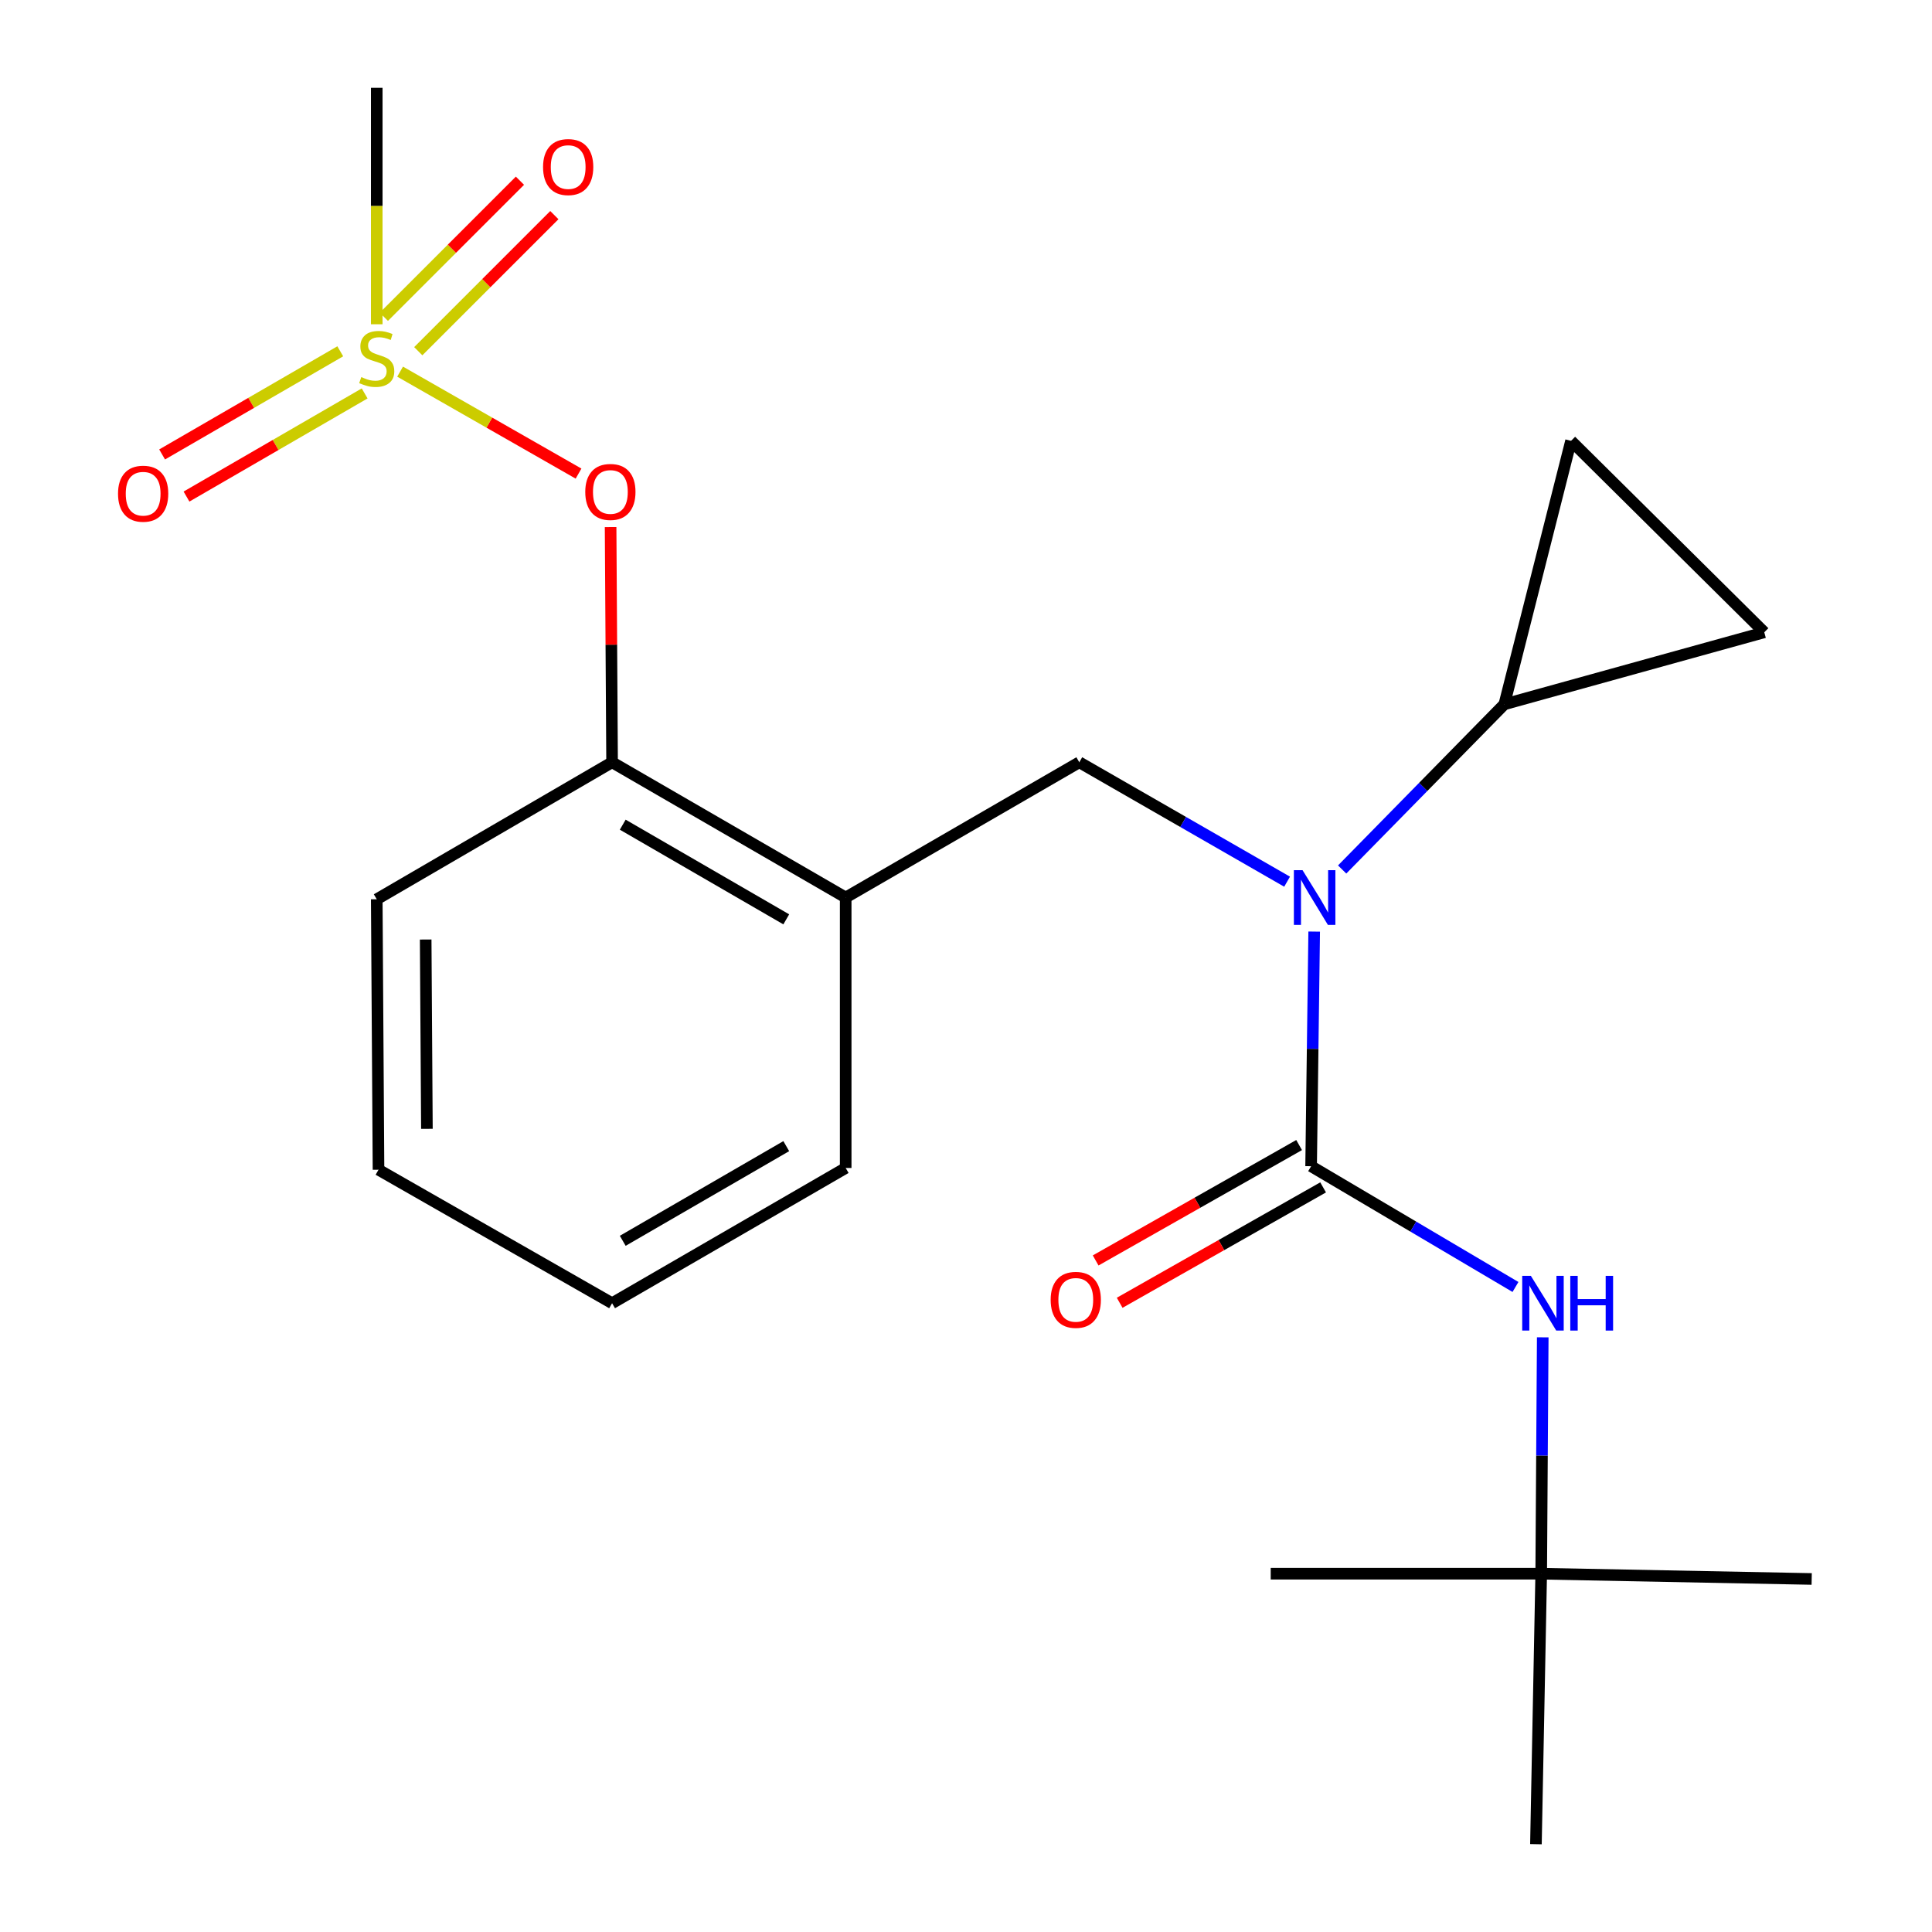 <?xml version='1.0' encoding='iso-8859-1'?>
<svg version='1.1' baseProfile='full'
              xmlns='http://www.w3.org/2000/svg'
                      xmlns:rdkit='http://www.rdkit.org/xml'
                      xmlns:xlink='http://www.w3.org/1999/xlink'
                  xml:space='preserve'
width='1000px' height='1000px' viewBox='0 0 1000 1000'>
<!-- END OF HEADER -->
<rect style='opacity:1.0;fill:#FFFFFF;stroke:none' width='1000' height='1000' x='0' y='0'> </rect>
<path class='bond-0' d='M 797.725,814.543 L 937.727,817.272' style='fill:none;fill-rule:evenodd;stroke:#000000;stroke-width:6px;stroke-linecap:butt;stroke-linejoin:miter;stroke-opacity:1' />
<path class='bond-1' d='M 797.725,814.543 L 794.996,954.545' style='fill:none;fill-rule:evenodd;stroke:#000000;stroke-width:6px;stroke-linecap:butt;stroke-linejoin:miter;stroke-opacity:1' />
<path class='bond-2' d='M 797.725,814.543 L 657.723,814.543' style='fill:none;fill-rule:evenodd;stroke:#000000;stroke-width:6px;stroke-linecap:butt;stroke-linejoin:miter;stroke-opacity:1' />
<path class='bond-3' d='M 797.725,814.543 L 798.122,753.372' style='fill:none;fill-rule:evenodd;stroke:#000000;stroke-width:6px;stroke-linecap:butt;stroke-linejoin:miter;stroke-opacity:1' />
<path class='bond-3' d='M 798.122,753.372 L 798.52,692.201' style='fill:none;fill-rule:evenodd;stroke:#0000FF;stroke-width:6px;stroke-linecap:butt;stroke-linejoin:miter;stroke-opacity:1' />
<path class='bond-4' d='M 558.641,394.55 L 437.727,464.552' style='fill:none;fill-rule:evenodd;stroke:#000000;stroke-width:6px;stroke-linecap:butt;stroke-linejoin:miter;stroke-opacity:1' />
<path class='bond-5' d='M 558.641,394.55 L 612.419,425.456' style='fill:none;fill-rule:evenodd;stroke:#000000;stroke-width:6px;stroke-linecap:butt;stroke-linejoin:miter;stroke-opacity:1' />
<path class='bond-5' d='M 612.419,425.456 L 666.198,456.361' style='fill:none;fill-rule:evenodd;stroke:#0000FF;stroke-width:6px;stroke-linecap:butt;stroke-linejoin:miter;stroke-opacity:1' />
<path class='bond-6' d='M 680.219,482.189 L 679.425,542.91' style='fill:none;fill-rule:evenodd;stroke:#0000FF;stroke-width:6px;stroke-linecap:butt;stroke-linejoin:miter;stroke-opacity:1' />
<path class='bond-6' d='M 679.425,542.91 L 678.631,603.63' style='fill:none;fill-rule:evenodd;stroke:#000000;stroke-width:6px;stroke-linecap:butt;stroke-linejoin:miter;stroke-opacity:1' />
<path class='bond-7' d='M 694.694,450.044 L 736.665,407.295' style='fill:none;fill-rule:evenodd;stroke:#0000FF;stroke-width:6px;stroke-linecap:butt;stroke-linejoin:miter;stroke-opacity:1' />
<path class='bond-7' d='M 736.665,407.295 L 778.636,364.546' style='fill:none;fill-rule:evenodd;stroke:#000000;stroke-width:6px;stroke-linecap:butt;stroke-linejoin:miter;stroke-opacity:1' />
<path class='bond-8' d='M 672.417,592.675 L 619.763,622.541' style='fill:none;fill-rule:evenodd;stroke:#000000;stroke-width:6px;stroke-linecap:butt;stroke-linejoin:miter;stroke-opacity:1' />
<path class='bond-8' d='M 619.763,622.541 L 567.108,652.407' style='fill:none;fill-rule:evenodd;stroke:#FF0000;stroke-width:6px;stroke-linecap:butt;stroke-linejoin:miter;stroke-opacity:1' />
<path class='bond-8' d='M 684.845,614.586 L 632.191,644.452' style='fill:none;fill-rule:evenodd;stroke:#000000;stroke-width:6px;stroke-linecap:butt;stroke-linejoin:miter;stroke-opacity:1' />
<path class='bond-8' d='M 632.191,644.452 L 579.537,674.318' style='fill:none;fill-rule:evenodd;stroke:#FF0000;stroke-width:6px;stroke-linecap:butt;stroke-linejoin:miter;stroke-opacity:1' />
<path class='bond-9' d='M 678.631,603.63 L 731.52,634.883' style='fill:none;fill-rule:evenodd;stroke:#000000;stroke-width:6px;stroke-linecap:butt;stroke-linejoin:miter;stroke-opacity:1' />
<path class='bond-9' d='M 731.52,634.883 L 784.41,666.136' style='fill:none;fill-rule:evenodd;stroke:#0000FF;stroke-width:6px;stroke-linecap:butt;stroke-linejoin:miter;stroke-opacity:1' />
<path class='bond-10' d='M 778.636,364.546 L 813.175,228.182' style='fill:none;fill-rule:evenodd;stroke:#000000;stroke-width:6px;stroke-linecap:butt;stroke-linejoin:miter;stroke-opacity:1' />
<path class='bond-11' d='M 778.636,364.546 L 913.181,327.278' style='fill:none;fill-rule:evenodd;stroke:#000000;stroke-width:6px;stroke-linecap:butt;stroke-linejoin:miter;stroke-opacity:1' />
<path class='bond-12' d='M 813.175,228.182 L 913.181,327.278' style='fill:none;fill-rule:evenodd;stroke:#000000;stroke-width:6px;stroke-linecap:butt;stroke-linejoin:miter;stroke-opacity:1' />
<path class='bond-13' d='M 316.814,674.541 L 437.727,604.54' style='fill:none;fill-rule:evenodd;stroke:#000000;stroke-width:6px;stroke-linecap:butt;stroke-linejoin:miter;stroke-opacity:1' />
<path class='bond-13' d='M 322.33,642.24 L 406.969,593.24' style='fill:none;fill-rule:evenodd;stroke:#000000;stroke-width:6px;stroke-linecap:butt;stroke-linejoin:miter;stroke-opacity:1' />
<path class='bond-14' d='M 316.814,674.541 L 195.914,605.45' style='fill:none;fill-rule:evenodd;stroke:#000000;stroke-width:6px;stroke-linecap:butt;stroke-linejoin:miter;stroke-opacity:1' />
<path class='bond-15' d='M 437.727,604.54 L 437.727,464.552' style='fill:none;fill-rule:evenodd;stroke:#000000;stroke-width:6px;stroke-linecap:butt;stroke-linejoin:miter;stroke-opacity:1' />
<path class='bond-16' d='M 437.727,464.552 L 316.814,394.55' style='fill:none;fill-rule:evenodd;stroke:#000000;stroke-width:6px;stroke-linecap:butt;stroke-linejoin:miter;stroke-opacity:1' />
<path class='bond-16' d='M 406.969,475.852 L 322.33,426.851' style='fill:none;fill-rule:evenodd;stroke:#000000;stroke-width:6px;stroke-linecap:butt;stroke-linejoin:miter;stroke-opacity:1' />
<path class='bond-17' d='M 316.814,394.55 L 195.004,465.461' style='fill:none;fill-rule:evenodd;stroke:#000000;stroke-width:6px;stroke-linecap:butt;stroke-linejoin:miter;stroke-opacity:1' />
<path class='bond-18' d='M 316.814,394.55 L 316.43,333.679' style='fill:none;fill-rule:evenodd;stroke:#000000;stroke-width:6px;stroke-linecap:butt;stroke-linejoin:miter;stroke-opacity:1' />
<path class='bond-18' d='M 316.43,333.679 L 316.047,272.808' style='fill:none;fill-rule:evenodd;stroke:#FF0000;stroke-width:6px;stroke-linecap:butt;stroke-linejoin:miter;stroke-opacity:1' />
<path class='bond-19' d='M 195.004,465.461 L 195.914,605.45' style='fill:none;fill-rule:evenodd;stroke:#000000;stroke-width:6px;stroke-linecap:butt;stroke-linejoin:miter;stroke-opacity:1' />
<path class='bond-19' d='M 220.331,486.296 L 220.967,584.288' style='fill:none;fill-rule:evenodd;stroke:#000000;stroke-width:6px;stroke-linecap:butt;stroke-linejoin:miter;stroke-opacity:1' />
<path class='bond-20' d='M 195.004,45.455 L 195.004,106.646' style='fill:none;fill-rule:evenodd;stroke:#000000;stroke-width:6px;stroke-linecap:butt;stroke-linejoin:miter;stroke-opacity:1' />
<path class='bond-20' d='M 195.004,106.646 L 195.004,167.837' style='fill:none;fill-rule:evenodd;stroke:#CCCC00;stroke-width:6px;stroke-linecap:butt;stroke-linejoin:miter;stroke-opacity:1' />
<path class='bond-21' d='M 299.45,245.131 L 253.271,218.747' style='fill:none;fill-rule:evenodd;stroke:#FF0000;stroke-width:6px;stroke-linecap:butt;stroke-linejoin:miter;stroke-opacity:1' />
<path class='bond-21' d='M 253.271,218.747 L 207.092,192.363' style='fill:none;fill-rule:evenodd;stroke:#CCCC00;stroke-width:6px;stroke-linecap:butt;stroke-linejoin:miter;stroke-opacity:1' />
<path class='bond-22' d='M 176.121,181.835 L 130.016,208.528' style='fill:none;fill-rule:evenodd;stroke:#CCCC00;stroke-width:6px;stroke-linecap:butt;stroke-linejoin:miter;stroke-opacity:1' />
<path class='bond-22' d='M 130.016,208.528 L 83.91,235.22' style='fill:none;fill-rule:evenodd;stroke:#FF0000;stroke-width:6px;stroke-linecap:butt;stroke-linejoin:miter;stroke-opacity:1' />
<path class='bond-22' d='M 188.742,203.636 L 142.637,230.328' style='fill:none;fill-rule:evenodd;stroke:#CCCC00;stroke-width:6px;stroke-linecap:butt;stroke-linejoin:miter;stroke-opacity:1' />
<path class='bond-22' d='M 142.637,230.328 L 96.531,257.02' style='fill:none;fill-rule:evenodd;stroke:#FF0000;stroke-width:6px;stroke-linecap:butt;stroke-linejoin:miter;stroke-opacity:1' />
<path class='bond-23' d='M 216.493,181.782 L 251.713,146.567' style='fill:none;fill-rule:evenodd;stroke:#CCCC00;stroke-width:6px;stroke-linecap:butt;stroke-linejoin:miter;stroke-opacity:1' />
<path class='bond-23' d='M 251.713,146.567 L 286.934,111.351' style='fill:none;fill-rule:evenodd;stroke:#FF0000;stroke-width:6px;stroke-linecap:butt;stroke-linejoin:miter;stroke-opacity:1' />
<path class='bond-23' d='M 198.682,163.969 L 233.902,128.753' style='fill:none;fill-rule:evenodd;stroke:#CCCC00;stroke-width:6px;stroke-linecap:butt;stroke-linejoin:miter;stroke-opacity:1' />
<path class='bond-23' d='M 233.902,128.753 L 269.123,93.538' style='fill:none;fill-rule:evenodd;stroke:#FF0000;stroke-width:6px;stroke-linecap:butt;stroke-linejoin:miter;stroke-opacity:1' />
<path  class='atom-2' d='M 674.19 450.392
L 683.47 465.392
Q 684.39 466.872, 685.87 469.552
Q 687.35 472.232, 687.43 472.392
L 687.43 450.392
L 691.19 450.392
L 691.19 478.712
L 687.31 478.712
L 677.35 462.312
Q 676.19 460.392, 674.95 458.192
Q 673.75 455.992, 673.39 455.312
L 673.39 478.712
L 669.71 478.712
L 669.71 450.392
L 674.19 450.392
' fill='#0000FF'/>
<path  class='atom-4' d='M 543.822 672.802
Q 543.822 666.002, 547.182 662.202
Q 550.542 658.402, 556.822 658.402
Q 563.102 658.402, 566.462 662.202
Q 569.822 666.002, 569.822 672.802
Q 569.822 679.682, 566.422 683.602
Q 563.022 687.482, 556.822 687.482
Q 550.582 687.482, 547.182 683.602
Q 543.822 679.722, 543.822 672.802
M 556.822 684.282
Q 561.142 684.282, 563.462 681.402
Q 565.822 678.482, 565.822 672.802
Q 565.822 667.242, 563.462 664.442
Q 561.142 661.602, 556.822 661.602
Q 552.502 661.602, 550.142 664.402
Q 547.822 667.202, 547.822 672.802
Q 547.822 678.522, 550.142 681.402
Q 552.502 684.282, 556.822 684.282
' fill='#FF0000'/>
<path  class='atom-5' d='M 792.375 660.381
L 801.655 675.381
Q 802.575 676.861, 804.055 679.541
Q 805.535 682.221, 805.615 682.381
L 805.615 660.381
L 809.375 660.381
L 809.375 688.701
L 805.495 688.701
L 795.535 672.301
Q 794.375 670.381, 793.135 668.181
Q 791.935 665.981, 791.575 665.301
L 791.575 688.701
L 787.895 688.701
L 787.895 660.381
L 792.375 660.381
' fill='#0000FF'/>
<path  class='atom-5' d='M 812.775 660.381
L 816.615 660.381
L 816.615 672.421
L 831.095 672.421
L 831.095 660.381
L 834.935 660.381
L 834.935 688.701
L 831.095 688.701
L 831.095 675.621
L 816.615 675.621
L 816.615 688.701
L 812.775 688.701
L 812.775 660.381
' fill='#0000FF'/>
<path  class='atom-17' d='M 302.932 254.628
Q 302.932 247.828, 306.292 244.028
Q 309.652 240.228, 315.932 240.228
Q 322.212 240.228, 325.572 244.028
Q 328.932 247.828, 328.932 254.628
Q 328.932 261.508, 325.532 265.428
Q 322.132 269.308, 315.932 269.308
Q 309.692 269.308, 306.292 265.428
Q 302.932 261.548, 302.932 254.628
M 315.932 266.108
Q 320.252 266.108, 322.572 263.228
Q 324.932 260.308, 324.932 254.628
Q 324.932 249.068, 322.572 246.268
Q 320.252 243.428, 315.932 243.428
Q 311.612 243.428, 309.252 246.228
Q 306.932 249.028, 306.932 254.628
Q 306.932 260.348, 309.252 263.228
Q 311.612 266.108, 315.932 266.108
' fill='#FF0000'/>
<path  class='atom-18' d='M 187.004 195.177
Q 187.324 195.297, 188.644 195.857
Q 189.964 196.417, 191.404 196.777
Q 192.884 197.097, 194.324 197.097
Q 197.004 197.097, 198.564 195.817
Q 200.124 194.497, 200.124 192.217
Q 200.124 190.657, 199.324 189.697
Q 198.564 188.737, 197.364 188.217
Q 196.164 187.697, 194.164 187.097
Q 191.644 186.337, 190.124 185.617
Q 188.644 184.897, 187.564 183.377
Q 186.524 181.857, 186.524 179.297
Q 186.524 175.737, 188.924 173.537
Q 191.364 171.337, 196.164 171.337
Q 199.444 171.337, 203.164 172.897
L 202.244 175.977
Q 198.844 174.577, 196.284 174.577
Q 193.524 174.577, 192.004 175.737
Q 190.484 176.857, 190.524 178.817
Q 190.524 180.337, 191.284 181.257
Q 192.084 182.177, 193.204 182.697
Q 194.364 183.217, 196.284 183.817
Q 198.844 184.617, 200.364 185.417
Q 201.884 186.217, 202.964 187.857
Q 204.084 189.457, 204.084 192.217
Q 204.084 196.137, 201.444 198.257
Q 198.844 200.337, 194.484 200.337
Q 191.964 200.337, 190.044 199.777
Q 188.164 199.257, 185.924 198.337
L 187.004 195.177
' fill='#CCCC00'/>
<path  class='atom-19' d='M 61.091 255.538
Q 61.091 248.738, 64.451 244.938
Q 67.811 241.138, 74.091 241.138
Q 80.371 241.138, 83.731 244.938
Q 87.091 248.738, 87.091 255.538
Q 87.091 262.418, 83.691 266.338
Q 80.291 270.218, 74.091 270.218
Q 67.851 270.218, 64.451 266.338
Q 61.091 262.458, 61.091 255.538
M 74.091 267.018
Q 78.411 267.018, 80.731 264.138
Q 83.091 261.218, 83.091 255.538
Q 83.091 249.978, 80.731 247.178
Q 78.411 244.338, 74.091 244.338
Q 69.771 244.338, 67.411 247.138
Q 65.091 249.938, 65.091 255.538
Q 65.091 261.258, 67.411 264.138
Q 69.771 267.018, 74.091 267.018
' fill='#FF0000'/>
<path  class='atom-20' d='M 281.086 86.469
Q 281.086 79.669, 284.446 75.869
Q 287.806 72.069, 294.086 72.069
Q 300.366 72.069, 303.726 75.869
Q 307.086 79.669, 307.086 86.469
Q 307.086 93.349, 303.686 97.269
Q 300.286 101.149, 294.086 101.149
Q 287.846 101.149, 284.446 97.269
Q 281.086 93.389, 281.086 86.469
M 294.086 97.949
Q 298.406 97.949, 300.726 95.069
Q 303.086 92.149, 303.086 86.469
Q 303.086 80.909, 300.726 78.109
Q 298.406 75.269, 294.086 75.269
Q 289.766 75.269, 287.406 78.069
Q 285.086 80.869, 285.086 86.469
Q 285.086 92.189, 287.406 95.069
Q 289.766 97.949, 294.086 97.949
' fill='#FF0000'/>
</svg>
